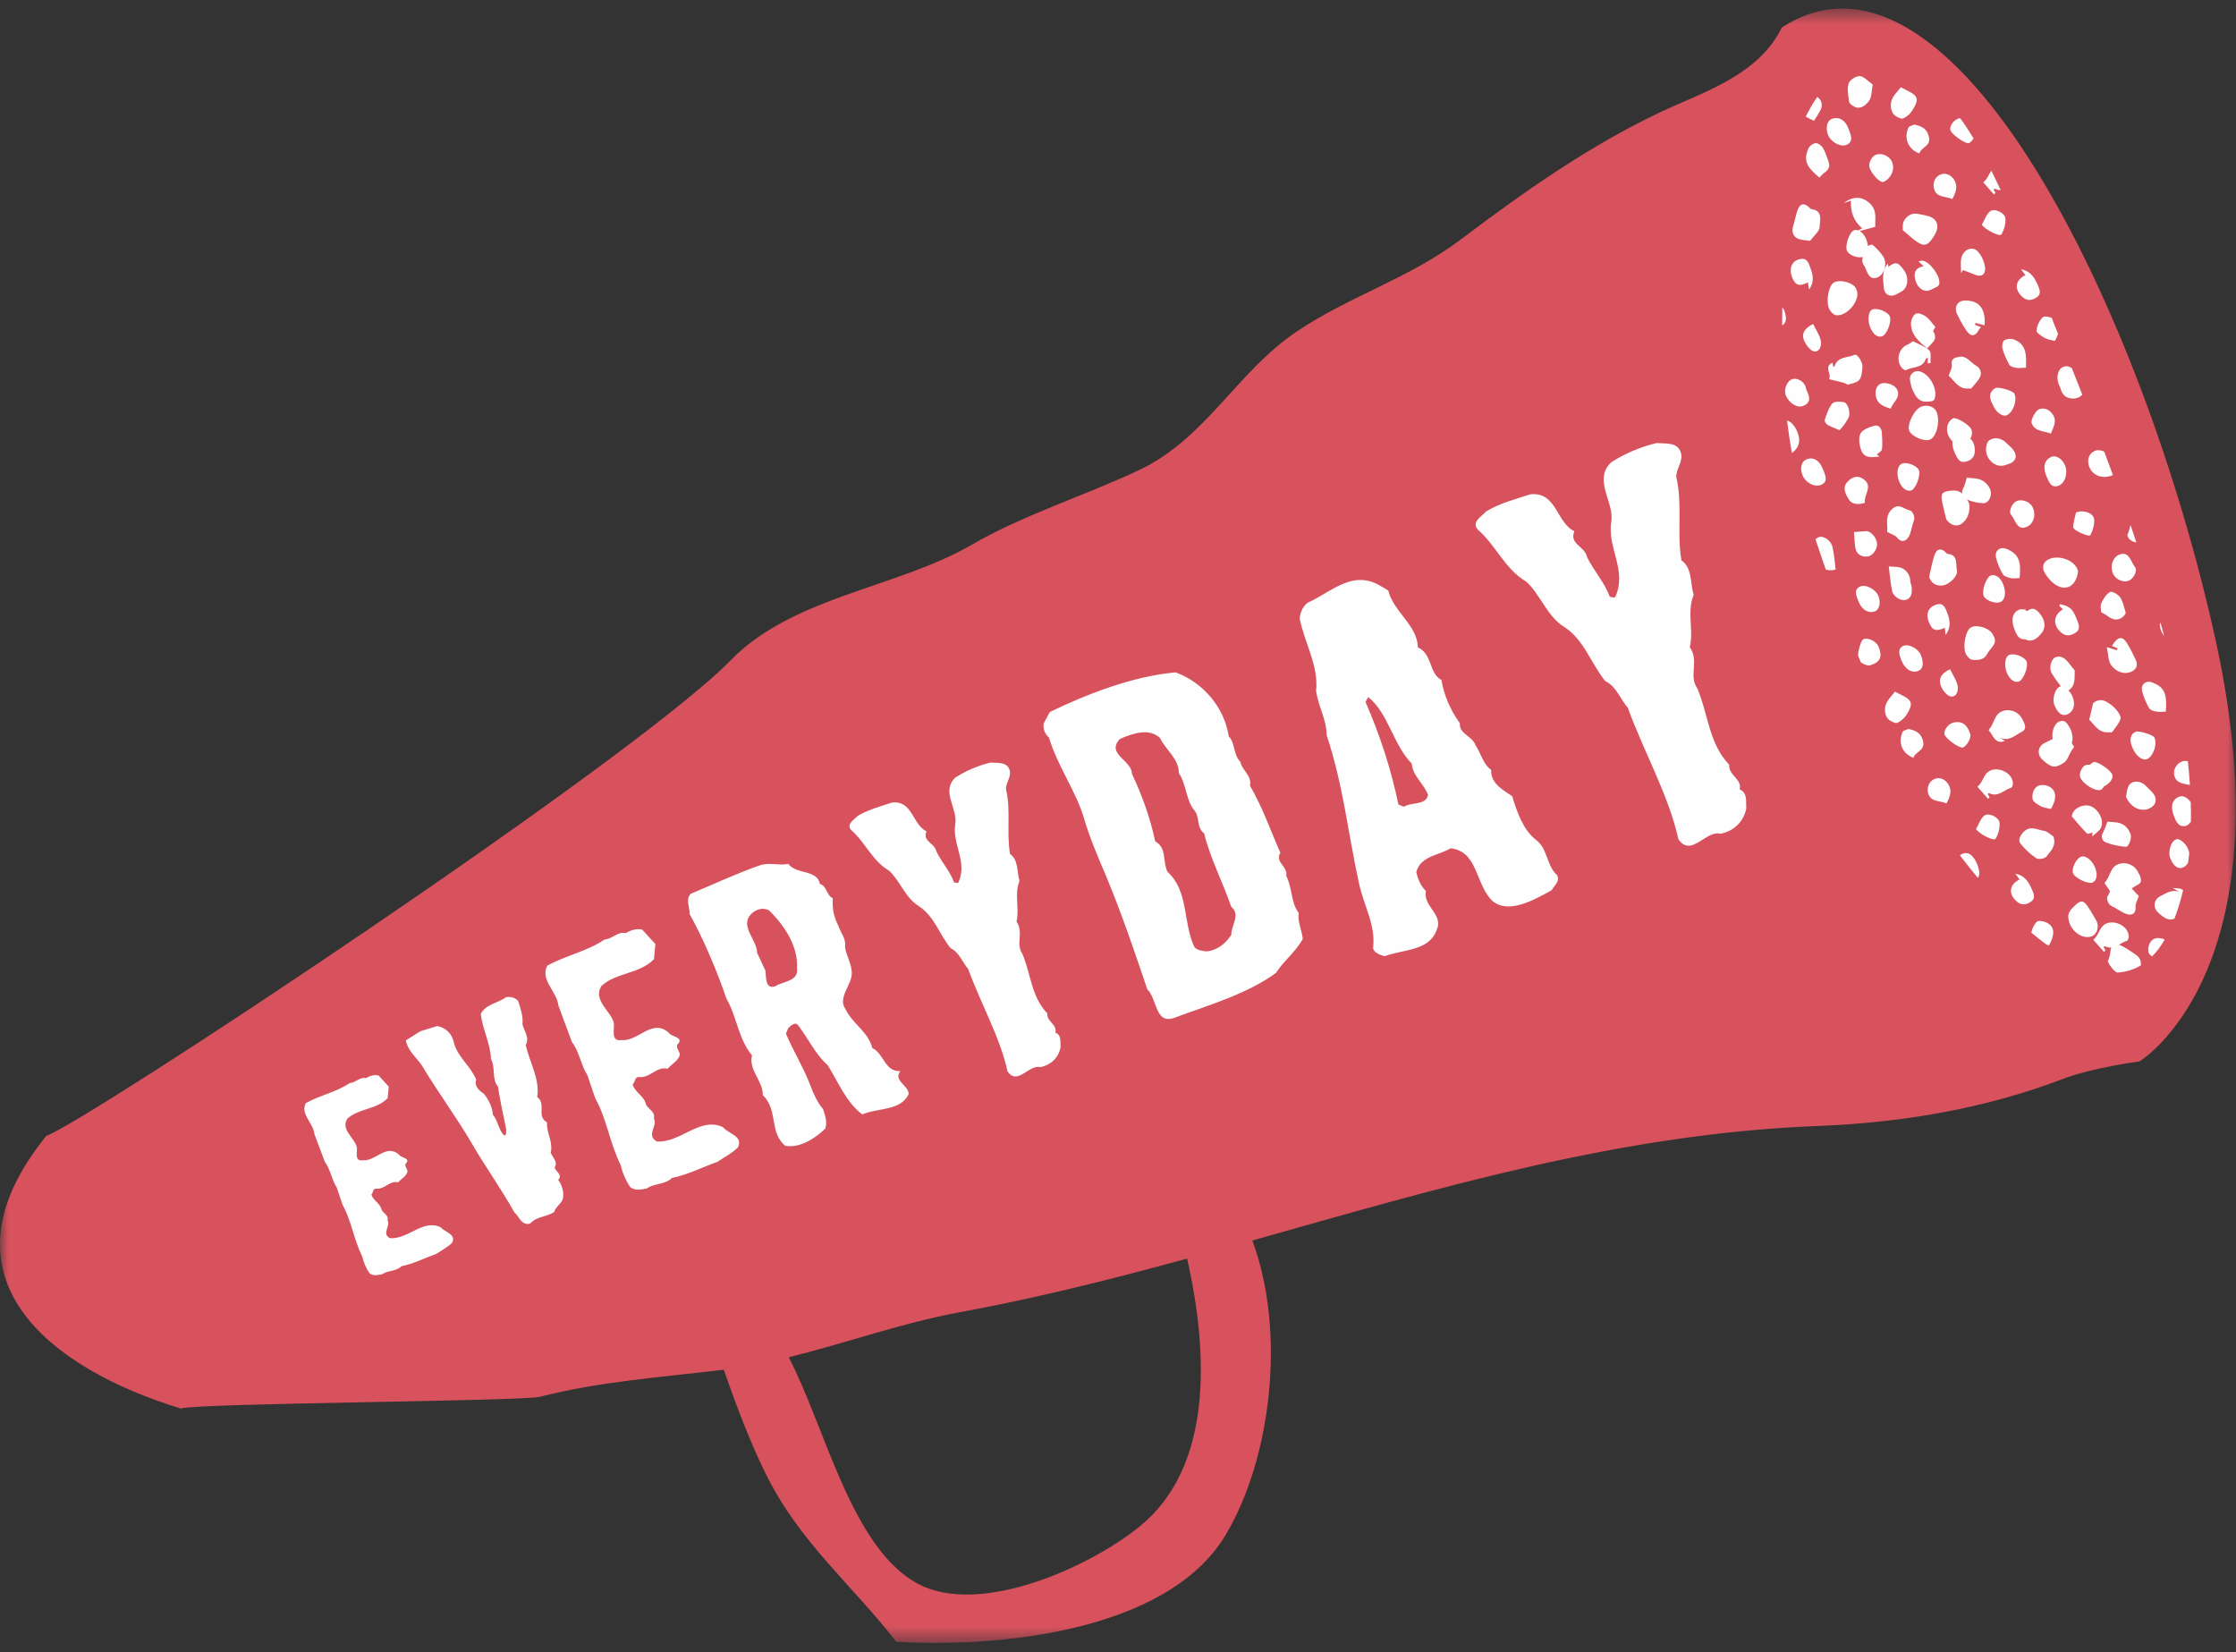 <?xml version="1.0" encoding="UTF-8"?>
<svg width="134px" height="99px" viewBox="0 0 134 99" version="1.1" xmlns="http://www.w3.org/2000/svg" xmlns:xlink="http://www.w3.org/1999/xlink">
    <rect x="0" y="0" width="134" height="99" fill="#333333" stroke="none"/>
    <!-- Generator: Sketch 52.6 (67491) - http://www.bohemiancoding.com/sketch -->
    <title>Group 12@2x</title>
    <desc>Created with Sketch.</desc>
    <defs>
        <polygon id="path-1" points="0 0.547 133.982 0.547 133.982 98.485 0 98.485"></polygon>
    </defs>
    <g id="Website-Design" stroke="none" stroke-width="1" fill="none" fill-rule="evenodd">
        <g id="Group-12" transform="translate(0, -1)">
            <path d="M18.238,81.449 L43.299,80.339 L113.713,62.065 L127.679,62.065 C127.679,62.065 133.681,56.271 131.301,42.758 C128.921,29.245 123.527,7.031 110.009,2.958 C106.786,2.646 105.754,7.525 105.754,7.525 L96.542,14.34 L67.763,35.316 L50.908,42.446 L38.492,51.68 L9.2,69.689 L18.238,81.449 Z" id="Fill-1" fill="#FEFEFE"></path>
            <g id="Group-5" transform="translate(0, 0.968)">
                <mask id="mask-2" fill="white">
                    <use xlink:href="#path-1"></use>
                </mask>
                <g id="Clip-4"></g>
                <path d="M130.931,49.538 C130.505,49.588 130.383,49.179 130.266,48.899 C130.056,48.326 130.186,47.932 130.597,47.775 C130.831,47.685 131.105,47.834 131.289,48.108 C131.301,48.497 131.304,48.884 131.298,49.264 C131.207,49.414 131.079,49.522 130.931,49.538 M131.128,51.735 C131.057,51.858 130.96,51.964 130.812,52.022 C130.52,52.138 130.254,51.937 130.059,51.456 C129.901,51.068 130.119,50.35 130.48,50.32 C130.665,50.303 130.969,50.594 131.085,50.818 C131.145,50.937 131.175,51.047 131.201,51.155 C131.179,51.352 131.152,51.543 131.128,51.735 M130.313,55.082 C129.986,55.214 129.761,55.103 129.362,54.747 C128.997,54.423 129.063,53.941 129.455,53.743 C129.82,53.556 130.151,53.317 130.603,53.475 C130.495,53.414 130.386,53.353 130.203,53.249 C130.539,53.259 130.696,53.267 130.832,53.379 C130.691,53.97 130.52,54.54 130.313,55.082 M128.969,57.349 C128.863,57.273 128.775,57.188 128.757,57.097 C128.698,56.799 128.809,56.437 129.085,56.297 C129.255,56.212 129.538,56.243 129.728,56.335 C129.496,56.74 129.242,57.076 128.969,57.349 M127.407,47.776 C127.453,47.608 127.453,47.238 127.629,47.04 C127.88,46.758 128.349,46.858 128.598,47.128 C128.73,47.27 128.881,47.393 129.007,47.541 C129.262,47.84 129.244,48.176 128.971,48.382 C128.48,48.756 127.724,48.528 127.407,47.776 M126.863,58.315 C126.647,58.175 126.456,57.952 126.315,57.647 C126.353,57.52 126.453,57.317 126.468,57.106 C126.476,56.988 126.495,56.893 126.527,56.814 C126.407,56.825 126.28,56.803 126.141,56.734 C126.125,56.728 126.095,56.758 126.065,56.776 C126.101,56.847 126.141,56.917 126.177,56.987 L126.087,57.073 C125.889,56.849 125.692,56.626 125.444,56.346 C125.836,56.065 125.789,55.45 126.386,55.328 C126.885,55.225 127.553,55.584 127.572,56.138 C127.575,56.231 127.53,56.388 127.472,56.406 C127.301,56.456 127.145,56.559 126.982,56.65 C127.023,56.664 127.055,56.665 127.101,56.688 C127.424,56.853 127.733,57.058 128.032,57.272 C128.257,57.432 128.331,57.667 128.293,57.887 C127.848,58.152 127.368,58.291 126.863,58.315 M124.003,55.291 C123.864,54.834 123.994,54.635 124.298,54.344 C124.642,54.015 124.816,53.925 125.089,54.317 C125.312,54.637 125.497,54.984 125.651,55.238 C125.819,55.626 125.638,56.049 125.334,56.149 C124.795,56.326 124.176,55.867 124.003,55.291 M122.418,45.576 C122.053,45.25 122.119,44.77 122.511,44.57 C122.682,44.485 122.844,44.39 123.014,44.325 C122.923,43.92 123.105,43.364 123.447,43.256 C123.821,43.14 123.947,43.502 124.079,43.723 C124.222,44.049 124.235,44.334 124.158,44.558 C124.2,44.626 124.246,44.705 124.299,44.794 C124.244,44.873 124.181,44.95 124.129,45.037 C123.985,45.272 123.9,45.593 123.695,45.732 C123.157,46.097 122.937,46.038 122.418,45.576 M122.908,48.512 C122.7,48.459 122.491,48.444 122.315,48.352 C122.122,48.249 121.848,48.094 121.814,47.926 C121.755,47.628 121.865,47.265 122.142,47.126 C122.318,47.038 122.623,47.068 122.811,47.172 C123.248,47.408 123.271,47.899 122.908,48.512 M122.641,51.358 C122.549,51.49 122.177,51.553 122.037,51.464 C121.689,51.238 121.365,50.937 121.103,50.608 C120.936,50.399 121.023,50.173 121.23,49.932 C121.642,49.458 122.081,49.762 122.503,49.823 C122.694,49.85 122.873,50.04 123.057,50.155 C123.257,50.756 122.863,51.047 122.641,51.358 M122.799,56.679 C122.75,56.667 122.705,56.658 122.658,56.649 C122.35,56.422 122.04,56.182 121.734,55.922 C121.786,55.676 121.898,55.423 122.068,55.268 C122.182,55.165 122.543,55.249 122.731,55.362 C123.136,55.609 123.146,56.053 122.799,56.679 M120.879,54.068 C120.343,53.614 120.393,53.049 121.029,52.738 C120.959,52.643 120.894,52.553 120.771,52.387 C121.393,52.515 121.604,52.944 121.801,53.406 C121.915,53.672 121.96,53.905 121.71,54.068 C121.449,54.24 121.171,54.317 120.879,54.068 M119.589,50.297 C119.492,50.458 118.608,50.009 118.42,49.714 C118.582,49.438 118.69,49.082 118.922,48.906 C119.186,48.711 119.802,49.009 119.83,49.341 C119.858,49.659 119.753,50.029 119.589,50.297 M118.532,52.643 C118.16,52.199 117.801,51.747 117.455,51.288 C117.67,51.115 117.962,51.094 118.18,51.325 C118.405,51.559 118.564,51.935 118.611,52.264 C118.632,52.402 118.605,52.543 118.532,52.643 M116.65,48.179 C116.252,47.993 115.706,48.117 115.551,47.564 C115.465,47.25 115.586,46.875 115.897,46.729 C116.232,46.572 116.571,46.718 116.768,47.044 C117,47.431 116.854,47.8 116.65,48.179 M115.979,36.284 C116.258,36.179 116.474,36.212 116.621,36.575 C116.824,37.072 116.995,37.541 116.596,38.087 C116.574,37.887 116.562,37.776 116.549,37.656 C115.996,37.891 115.803,37.82 115.597,37.318 C115.4,36.846 115.541,36.449 115.979,36.284 M114.417,25.841 C114.273,25.464 114.719,24.565 115.128,24.405 C115.513,24.255 115.935,24.402 116.061,24.731 C116.279,25.294 116.053,26.215 115.661,26.378 C115.318,26.517 114.547,26.185 114.417,25.841 M114.675,45.446 C113.975,45.188 113.711,44.49 114.047,43.843 C114.153,43.8 114.259,43.758 114.365,43.715 C114.769,43.806 115.119,43.92 115.243,44.44 C115.385,45.038 114.77,45.056 114.675,45.446 M112.988,42.779 C112.862,42.158 113.265,41.876 113.564,41.479 C113.748,41.575 113.936,41.673 114.124,41.77 C114.535,41.987 114.612,42.202 114.402,42.609 C114.308,42.788 114.201,42.975 114.057,43.106 C113.922,43.231 113.699,43.399 113.572,43.352 C113.329,43.264 113.067,43.167 112.988,42.779 M112.785,26.952 C112.772,27.068 112.59,27.159 112.477,27.272 C112.502,27.291 112.554,27.331 112.633,27.39 C112.182,27.443 111.726,27.514 111.538,27.006 C111.424,26.7 111.363,26.255 111.497,26.011 C111.635,25.761 112.029,25.631 112.339,25.543 C112.549,25.482 112.757,25.665 112.774,25.934 C112.798,26.275 112.821,26.618 112.785,26.952 M112.094,39.894 C111.94,39.943 111.691,39.847 111.515,39.722 C111.46,39.582 111.404,39.446 111.35,39.308 C111.369,38.937 111.538,38.399 111.67,38.341 C111.944,38.217 112.446,38.461 112.577,38.781 C112.818,39.375 112.71,39.699 112.094,39.894 M111.451,35.191 C111.802,35.014 112.418,35.35 112.574,35.761 C112.721,36.146 112.631,36.556 112.375,36.661 C111.975,36.826 111.544,36.561 111.348,36.006 C111.243,35.717 111.087,35.376 111.451,35.191 M111.107,31.917 C111.424,31.893 111.629,31.87 111.837,31.862 C112.122,31.856 112.471,32.264 112.49,32.617 C112.507,32.961 112.211,33.356 111.915,33.382 C111.509,33.42 111.233,33.217 111.18,32.817 C111.14,32.509 111.128,32.199 111.107,31.917 M110.682,28.946 C110.91,28.685 111.233,28.47 111.618,28.708 C112.323,29.149 111.667,29.673 111.762,30.164 C111.4,30.267 111.01,30.297 110.801,29.967 C110.622,29.684 110.4,29.268 110.682,28.946 M110.241,25.811 C110.003,25.709 109.749,25.62 109.517,25.49 C109.432,25.443 109.326,25.267 109.349,25.2 C109.473,24.856 109.584,24.481 109.806,24.215 C109.921,24.078 110.265,24.091 110.493,24.131 C110.755,24.179 110.92,24.797 110.775,25.068 C110.7,25.205 110.623,25.34 110.535,25.464 C110.45,25.581 110.352,25.684 110.241,25.811 M109.419,34.17 C109.203,33.559 109.006,32.958 108.8,32.352 C108.85,32.302 108.909,32.256 108.989,32.225 C109.27,32.114 109.722,32.409 109.816,32.802 C109.925,33.253 109.95,33.723 110.009,34.165 C109.775,34.222 109.589,34.209 109.419,34.17 M108.017,28.496 C107.858,28.073 107.955,27.688 108.246,27.568 C108.68,27.391 109.043,27.602 109.279,28.225 C109.363,28.487 109.593,28.872 109.158,29.078 C108.75,29.268 108.182,28.944 108.017,28.496 M107.385,27.179 C107.269,26.532 107.172,25.885 107.096,25.232 C107.344,25.299 107.592,25.579 107.738,25.985 C107.932,26.531 107.777,26.89 107.385,27.179 M107.368,22.77 C107.676,22.634 108.137,22.891 108.214,23.243 C108.239,23.343 108.269,23.446 108.316,23.538 C108.512,23.929 108.433,24.206 108.073,24.355 C107.72,24.5 107.25,24.225 107.027,23.744 C106.881,23.425 107.062,22.906 107.368,22.77 M106.802,19.529 C106.802,19.168 106.805,18.812 106.81,18.453 C106.845,18.503 106.892,18.549 106.913,18.602 C107.102,19.062 107.06,19.396 106.802,19.529 M107.815,15.573 C108.061,15.508 108.283,15.528 108.419,15.885 C108.61,16.387 108.798,16.85 108.416,17.379 C108.383,17.188 108.363,17.076 108.342,16.956 C107.828,17.22 107.592,17.137 107.392,16.635 C107.2,16.15 107.368,15.69 107.815,15.573 M107.462,13.581 C107.559,13.272 107.614,12.947 107.718,12.643 C107.873,12.202 108.138,12.162 108.463,12.505 C108.493,12.537 108.537,12.564 108.578,12.568 C109.264,12.662 109.053,13.272 109.05,13.614 C109.047,13.897 108.695,14.162 108.475,14.468 C108.186,14.415 107.916,14.429 107.705,14.315 C107.438,14.173 107.366,13.891 107.462,13.581 M108.903,5.841 C109.171,6.011 109.264,6.349 109.077,6.678 C108.971,6.865 108.851,7.043 108.709,7.273 L108.214,7.028 C108.421,6.603 108.651,6.205 108.903,5.841 M108.724,21.091 C108.515,21.065 108.266,20.749 108.146,20.505 C107.928,20.059 108.11,19.714 108.659,19.45 C108.82,19.782 109.043,20.102 109.117,20.449 C109.173,20.718 109.07,21.135 108.724,21.091 M109.564,9.664 C109.678,9.955 109.623,10.182 109.369,10.356 C109.243,10.441 109.143,10.567 109.032,10.673 C108.208,9.99 108.093,9.622 108.369,8.94 C108.433,8.785 108.642,8.629 108.803,8.611 C108.936,8.596 109.152,8.747 109.238,8.884 C109.385,9.118 109.463,9.4 109.564,9.664 M109.783,7.156 C110.204,7.003 110.593,7.229 110.773,7.734 C110.89,8.067 111.112,8.455 110.72,8.684 C110.339,8.905 109.696,8.54 109.539,8.085 C109.393,7.668 109.501,7.259 109.783,7.156 M110.787,5.031 C110.858,4.814 111.221,4.585 111.454,4.593 C111.694,4.602 111.935,4.893 112.231,5.099 C112.154,5.476 112.175,5.876 111.997,6.097 C111.812,6.323 111.512,6.62 111.116,6.42 C110.995,6.356 110.829,6.234 110.813,6.126 C110.763,5.761 110.682,5.355 110.787,5.031 M113.391,9.747 C113.569,10.185 113.34,10.715 112.882,10.931 C112.703,11.014 112.225,10.544 112.049,10.112 C111.943,9.856 112.143,9.412 112.411,9.309 C112.771,9.168 113.246,9.382 113.391,9.747 M113.915,5.259 C114.097,5.355 114.285,5.453 114.473,5.552 C114.887,5.767 114.964,5.984 114.752,6.39 C114.656,6.57 114.552,6.756 114.406,6.888 C114.274,7.012 114.048,7.181 113.922,7.134 C113.681,7.046 113.416,6.947 113.337,6.561 C113.212,5.94 113.616,5.658 113.915,5.259 M115.594,8.222 C115.735,8.818 115.119,8.838 115.027,9.228 C114.327,8.97 114.062,8.272 114.399,7.623 C114.505,7.581 114.609,7.538 114.717,7.496 C115.119,7.588 115.471,7.7 115.594,8.222 M115.915,14.15 C115.718,14.456 115.501,14.858 115.063,14.629 C114.688,14.434 114.374,14.1 114.033,13.829 C114.027,13.487 114.013,13.311 114.248,13.07 C114.629,12.684 114.999,12.876 115.383,12.941 C116.082,13.059 116.299,13.552 115.915,14.15 M116.248,10.509 C116.581,10.353 116.923,10.499 117.12,10.825 C117.352,11.212 117.203,11.582 116.998,11.961 C116.604,11.775 116.056,11.897 115.903,11.346 C115.815,11.032 115.937,10.656 116.248,10.509 M117.362,7.135 C117.403,7.123 117.437,7.128 117.475,7.12 C117.752,7.5 118.015,7.903 118.273,8.326 C118.186,8.461 118.081,8.578 117.983,8.609 C117.786,8.668 116.985,8.108 116.891,7.844 C116.809,7.615 117.065,7.229 117.362,7.135 M118.961,16.046 C119.005,16.34 118.857,16.665 118.432,16.518 C118.174,16.428 117.921,16.322 117.642,16.214 C117.648,16.205 117.613,16.262 117.526,16.402 C117.52,16.068 117.497,15.844 117.517,15.626 C117.572,15.035 118.159,14.715 118.53,15.105 C118.756,15.341 118.914,15.717 118.961,16.046 M119.272,12.688 C119.535,12.491 120.153,12.791 120.181,13.122 C120.21,13.441 120.102,13.809 119.941,14.079 C119.843,14.24 118.957,13.791 118.77,13.496 C118.934,13.218 119.039,12.864 119.272,12.688 M119.337,10.262 C119.527,10.643 119.714,11.029 119.896,11.425 C119.786,11.426 119.673,11.406 119.548,11.344 C119.533,11.337 119.503,11.368 119.471,11.385 C119.51,11.456 119.547,11.526 119.586,11.596 L119.494,11.684 C119.296,11.459 119.098,11.235 118.851,10.955 C119.09,10.784 119.178,10.494 119.337,10.262 M120.7,20.379 C121.482,20.681 121.431,21.368 121.412,22.065 C121.191,22.073 121.006,22.102 120.827,22.075 C120.683,22.053 120.481,22.002 120.42,21.894 C120.246,21.588 120.097,21.256 120.002,20.917 C119.959,20.765 120.014,20.487 120.117,20.423 C120.269,20.331 120.527,20.312 120.7,20.379 M121.379,16.52 C121.309,16.425 121.243,16.334 121.121,16.168 C121.743,16.297 121.954,16.726 122.153,17.188 C122.265,17.453 122.31,17.687 122.06,17.849 C121.799,18.02 121.523,18.099 121.229,17.849 C120.693,17.396 120.744,16.831 121.379,16.52 M122.957,19.085 C123.016,19.237 123.075,19.391 123.134,19.538 C123.199,19.702 123.269,19.872 123.336,20.04 C123.295,20.17 123.234,20.308 123.149,20.461 C122.938,20.405 122.728,20.391 122.556,20.294 C122.357,20.182 122.033,19.975 122.045,19.846 C122.069,19.559 122.216,19.235 122.42,19.049 C122.511,18.965 122.762,19.006 122.957,19.085 M124.049,22.028 C124.087,22.044 124.125,22.079 124.163,22.1 C124.37,22.618 124.58,23.147 124.794,23.69 C124.645,23.835 124.439,23.926 124.2,23.915 C123.795,23.899 123.568,23.664 123.484,23.306 C123.424,23.155 123.366,23.047 123.336,22.931 C123.183,22.325 123.554,21.818 124.049,22.028 M125.579,27.037 C125.734,26.979 125.919,27.018 126.103,27.094 C126.279,27.558 126.451,28.028 126.624,28.502 C126.62,28.503 126.615,28.506 126.611,28.509 C125.989,28.762 125.39,28.528 125.199,27.987 C125.047,27.562 125.203,27.173 125.579,27.037 M127.143,33.229 C127.612,33.144 127.712,33.717 127.946,34.012 C128.12,34.231 127.859,34.723 127.559,34.835 C127.217,34.962 126.768,34.747 126.621,34.385 C126.429,33.912 126.641,33.318 127.143,33.229 M127.68,31.499 C127.798,31.844 127.912,32.19 128.027,32.538 C127.891,32.518 127.757,32.467 127.639,32.364 C127.56,32.297 127.469,32.125 127.497,32.067 C127.586,31.896 127.626,31.693 127.68,31.499 M123.415,36.349 C123.427,36.311 123.437,36.272 123.448,36.234 C123.589,36.275 123.738,36.299 123.87,36.361 C124.249,36.537 124.354,36.896 124.507,37.267 C124.639,37.588 124.621,37.794 124.386,37.947 C124.132,38.112 123.844,38.196 123.545,37.955 C123.007,37.522 123.034,36.887 123.635,36.543 C123.557,36.475 123.486,36.412 123.415,36.349 M125.276,32.097 C125.206,32.241 124.241,31.82 124.244,31.623 C124.251,31.296 124.364,30.975 124.413,30.747 C124.857,30.555 125.449,30.782 125.493,31.128 C125.532,31.446 125.422,31.811 125.276,32.097 M126.077,47.168 C126.042,47.225 126.007,47.279 125.965,47.32 C125.705,47.567 124.819,47.032 124.662,46.605 C124.58,46.384 124.772,45.953 124.983,45.884 C125.059,45.858 125.156,45.853 125.261,45.858 C125.318,45.788 125.39,45.734 125.469,45.703 C125.667,45.625 126.48,46.167 126.58,46.444 C126.667,46.682 126.445,46.982 126.077,47.168 M125.924,36.196 C126.039,35.929 126.218,35.641 126.45,35.508 C126.565,35.443 126.935,35.649 127.058,35.828 C127.233,36.084 127.29,36.426 127.384,36.735 C127.4,36.781 127.352,36.858 127.313,36.903 C127.043,37.232 126.667,37.241 126.291,36.94 C126.206,36.872 126.103,36.826 125.922,36.72 C125.921,36.628 125.848,36.375 125.924,36.196 M126.232,42.084 C126.447,42.205 126.659,42.364 126.82,42.553 C126.954,42.708 127.126,42.978 127.079,43.115 C126.981,43.411 126.752,43.655 126.567,43.912 C126.546,43.94 126.458,43.906 126.401,43.912 C125.776,43.988 125.519,43.461 125.205,43.162 C125.283,42.823 125.346,42.556 125.435,42.176 C125.594,42.032 125.89,41.89 126.232,42.084 M122.485,34.253 C122.423,34.131 122.43,33.903 122.5,33.788 C122.855,33.214 124.144,33.388 124.484,34.111 C124.489,34.132 124.543,34.238 124.528,34.331 C124.379,35.281 123.654,35.541 122.955,34.888 C122.766,34.712 122.602,34.487 122.485,34.253 M121.42,38.37 C121.403,38.364 121.387,38.344 121.368,38.334 C121.364,38.335 121.359,38.337 121.356,38.338 C120.926,38.385 120.821,37.964 120.713,37.722 C120.49,37.118 120.627,36.702 121.036,36.558 C121.124,36.528 121.22,36.538 121.312,36.568 C121.335,36.537 121.343,36.505 121.368,36.473 C121.365,36.523 121.364,36.558 121.362,36.593 C121.403,36.611 121.444,36.622 121.482,36.65 C121.801,36.408 122.025,36.478 122.339,36.935 C122.579,37.284 122.585,37.69 122.354,37.968 C122.138,38.226 121.845,38.543 121.42,38.37 M120.998,40.867 C120.731,40.973 120.428,40.75 120.261,40.329 C120.084,39.879 120.164,39.358 120.428,39.27 C120.748,39.161 121.353,39.405 121.453,39.682 C121.564,39.988 121.268,40.761 120.998,40.867 M119.833,44.231 C119.94,44.299 120.046,44.365 120.15,44.431 C119.57,44.672 119.462,44.114 119.177,43.784 C119.249,43.679 119.313,43.602 119.36,43.512 C119.483,43.288 119.557,43.017 119.721,42.837 C120.097,42.428 120.871,42.546 121.158,43.068 C121.285,43.3 121.526,43.696 121.196,43.864 C120.791,44.072 120.402,44.499 119.833,44.231 M117.834,39.262 C117.61,38.894 117.752,37.959 118.051,37.679 C118.356,37.394 119.278,37.644 119.454,38.115 C119.773,38.602 119.262,38.862 119.089,39.223 C118.914,39.587 118.53,39.6 118.188,39.57 C118.063,39.559 117.913,39.394 117.834,39.262 M117.011,43.353 C117.526,43.193 117.89,43.422 118.077,44.025 C118.145,44.246 117.863,44.756 117.631,44.828 C117.435,44.888 116.634,44.326 116.54,44.062 C116.458,43.834 116.715,43.447 117.011,43.353 M117.314,41.115 C117.375,41.396 117.275,41.799 116.932,41.773 C116.73,41.761 116.466,41.462 116.354,41.231 C116.131,40.772 116.289,40.4 116.866,40.138 C117.024,40.468 117.241,40.778 117.314,41.115 M119.865,36.117 C119.56,36.232 118.967,36 118.873,35.729 C118.755,35.391 119.045,34.602 119.319,34.515 C119.597,34.429 119.902,34.656 120.055,35.067 C120.24,35.559 120.16,36.005 119.865,36.117 M120.028,34.443 C119.85,34.144 119.712,33.808 119.624,33.472 C119.512,33.037 119.853,32.762 120.261,32.932 C120.977,33.231 121.138,33.667 121.032,34.67 C120.83,34.675 120.657,34.712 120.496,34.676 C120.329,34.64 120.103,34.573 120.028,34.443 M121.807,30.414 C122.051,30.9 121.858,31.531 121.328,31.647 C120.857,31.75 120.766,31.168 120.525,30.884 C120.354,30.684 120.566,30.202 120.833,30.07 C121.149,29.914 121.645,30.091 121.807,30.414 M123.764,27.949 C123.94,28.393 123.742,29.037 123.321,29.155 C122.873,29.281 122.773,28.835 122.653,28.602 C122.401,28.009 122.515,27.6 122.929,27.412 C123.216,27.284 123.598,27.528 123.764,27.949 M122.907,26.014 C122.465,25.847 121.969,25.908 121.755,25.399 C121.673,25.202 122.006,24.612 122.218,24.549 C122.518,24.459 122.778,24.555 122.985,24.826 C123.309,25.25 123.063,25.597 122.907,26.014 M119.568,23.296 C119.752,23.181 120.643,23.453 120.721,23.626 C120.895,24.022 120.66,24.714 120.288,24.903 C120.022,25.04 119.632,24.765 119.425,24.293 C119.101,23.703 119.327,23.449 119.568,23.296 M120.282,26.618 C120.364,26.705 120.461,26.778 120.542,26.864 C120.96,27.308 120.86,27.705 120.292,27.865 C120.237,27.884 120.184,27.903 120.129,27.918 C119.736,28.034 119.319,27.811 119.102,27.372 C118.954,27.068 119.013,26.556 119.21,26.422 C119.542,26.199 119.965,26.278 120.282,26.618 M116.951,29.432 C117.246,29.402 117.437,29.478 117.587,29.609 C117.575,29.514 117.587,29.408 117.657,29.281 C117.757,29.099 117.798,28.879 117.869,28.659 C118.037,28.673 118.18,28.688 118.321,28.699 C118.743,28.726 119.058,28.925 119.256,29.329 C119.425,29.678 119.201,30.203 118.851,30.187 C118.541,30.172 118.218,30.108 117.927,29.99 C117.906,29.981 117.889,29.967 117.871,29.958 C117.893,29.994 117.918,30.028 117.942,30.065 C118.104,30.317 118.036,30.878 117.79,31.188 C117.555,31.484 117.268,31.643 116.897,31.412 C116.774,31.337 116.68,31.206 116.639,31.164 C116.531,30.7 116.431,30.352 116.37,29.999 C116.292,29.523 116.512,29.479 116.951,29.432 M117.059,25.1 C117.249,25.017 118.107,25.531 118.162,25.823 C118.2,26.022 118.171,26.196 118.077,26.326 C118.245,26.458 118.338,26.685 118.348,27.003 C118.362,27.428 118.124,27.628 117.778,27.703 C117.457,27.775 117.329,27.549 117.187,27.261 C117.052,26.985 116.985,26.728 117.008,26.475 C116.903,26.375 116.81,26.249 116.75,26.102 C116.586,25.709 116.728,25.246 117.059,25.1 M117.399,21.417 C117.866,21.323 118.097,21.77 118.442,21.958 C118.711,22.106 118.743,22.415 118.685,22.561 C118.573,22.847 118.323,23.073 118.125,23.318 C118.109,23.338 118.042,23.303 118.001,23.309 C117.388,23.393 117.138,22.859 116.78,22.544 C116.863,22.284 116.995,22.085 116.968,21.908 C116.904,21.508 117.155,21.467 117.399,21.417 M118.722,19.637 C118.67,19.699 118.614,19.744 118.582,19.805 C118.395,20.188 118.115,20.231 117.863,19.87 C117.642,19.552 117.453,19.205 117.285,18.856 C117.094,18.461 117.294,18.068 117.71,18.047 C118.556,18.003 119.017,18.49 118.934,19.532 L118.388,19.379 C118.379,19.418 118.37,19.458 118.359,19.497 C118.477,19.543 118.596,19.588 118.722,19.637 M116.643,33.176 C116.663,33.196 116.689,33.222 116.713,33.225 C117.381,33.282 117.188,33.852 117.275,34.235 C117.343,34.541 116.841,35.041 116.455,35.109 C116.076,35.176 115.756,35.012 115.626,34.647 C115.626,34.631 115.618,34.57 115.63,34.515 C115.729,34.102 115.799,33.676 115.938,33.279 C116.076,32.888 116.363,32.865 116.643,33.176 M115.392,17.456 C115.031,17.394 114.82,17.062 114.755,16.675 C114.688,16.282 114.873,16.064 115.277,15.979 C115.162,15.873 115.086,15.805 114.973,15.702 C115.084,15.676 115.151,15.64 115.213,15.65 C115.664,15.718 116.289,16.578 116.219,17.032 C116.208,17.096 116.158,17.181 116.103,17.205 C115.87,17.306 115.615,17.496 115.392,17.456 M115.503,20.912 C114.989,20.503 114.537,20.105 114.521,19.444 C114.515,19.231 114.643,18.926 114.804,18.834 C114.94,18.758 115.245,18.876 115.415,19 C115.632,19.156 115.788,19.403 115.984,19.629 C115.944,19.711 115.832,19.849 115.861,19.899 C116.169,20.409 115.73,20.587 115.503,20.912 M114.992,22.276 C115.624,22.39 116.173,23.382 115.921,23.973 C115.902,24.025 115.821,24.067 115.764,24.076 C115.116,24.179 114.873,24.028 114.562,23.261 C114.541,23.159 114.476,22.955 114.461,22.749 C114.438,22.462 114.719,22.228 114.992,22.276 M114.221,22.217 C114.179,22.243 114.034,22.146 113.972,22.073 C113.602,21.634 113.783,20.899 114.297,20.694 C114.402,20.655 114.491,20.576 114.644,20.479 C114.973,20.655 115.356,20.779 115.623,21.035 C115.756,21.162 115.676,21.532 115.692,21.793 C115.636,21.794 115.58,21.797 115.524,21.8 C115.529,21.7 115.532,21.602 115.536,21.475 C115.476,21.503 115.416,21.509 115.41,21.535 C115.221,22.132 114.614,21.984 114.221,22.217 M114.558,29.412 C114.286,29.52 113.977,29.3 113.815,28.885 C113.631,28.418 113.705,27.935 113.977,27.818 C114.27,27.693 114.904,27.943 115.002,28.222 C115.107,28.522 114.814,29.311 114.558,29.412 M114.022,38.756 C114.342,38.572 114.955,38.896 115.108,39.27 C115.304,39.749 115.259,40.103 114.986,40.228 C114.588,40.411 114.145,40.138 113.925,39.552 C113.821,39.272 113.717,38.931 114.022,38.756 M113.672,34.006 C114.15,34.037 114.471,34.397 114.493,34.912 C114.497,35.014 114.559,35.114 114.567,35.214 C114.588,35.54 114.576,35.868 114.213,35.981 C113.934,36.067 113.473,35.802 113.396,35.459 C113.29,34.988 113.261,34.5 113.191,33.975 C113.449,33.991 113.561,34 113.672,34.006 M112.818,22.996 C113.076,22.956 113.496,23.087 113.637,23.293 C113.981,23.793 113.467,24.105 113.297,24.525 C112.891,24.385 112.506,24.261 112.415,23.765 C112.346,23.394 112.493,23.046 112.818,22.996 M112.198,18.584 C112.49,18.452 113.162,18.72 113.258,19.008 C113.366,19.337 113.073,20.082 112.792,20.184 C112.521,20.282 112.246,20.07 112.072,19.629 C111.905,19.202 111.966,18.69 112.198,18.584 M113.147,15.826 C113.152,15.905 113.156,15.965 113.161,16.026 C113.617,15.684 113.771,15.728 114.154,16.311 C114.403,16.687 114.329,17.264 114.003,17.468 C113.869,17.552 113.733,17.628 113.592,17.694 C113.264,17.85 112.936,17.685 112.898,17.306 C112.85,16.799 112.75,16.267 113.147,15.826 M111.636,15.432 C111.324,15.517 110.808,15.326 110.687,15.062 C110.552,14.772 110.826,13.953 111.096,13.838 C111.186,13.799 111.278,13.809 111.369,13.84 C111.456,13.791 111.529,13.749 111.594,13.711 C111.066,13.265 110.901,12.711 110.923,12.064 C110.811,12.097 110.707,12.126 110.49,12.191 C111.068,11.785 111.544,11.788 112.017,12.185 C112.513,12.603 112.361,13.152 112.381,13.625 C112.076,13.706 111.78,13.787 111.447,13.876 C111.608,13.964 111.755,14.141 111.856,14.406 C111.864,14.422 111.864,14.437 111.87,14.452 C111.874,14.462 111.874,14.465 111.882,14.478 L111.874,14.473 C111.909,14.578 111.934,14.681 111.943,14.779 C112.037,14.717 112.187,14.672 112.219,14.702 C112.462,14.918 112.71,15.156 112.876,15.437 C113.124,15.856 112.911,16.538 112.466,16.675 C112.017,16.812 111.914,16.372 111.752,16.008 C111.586,15.809 111.583,15.62 111.636,15.432 M109.837,17.012 C110.135,16.72 111.113,16.953 111.236,17.346 C111.579,17.962 110.682,19.04 110.012,18.917 C109.881,18.891 109.737,18.74 109.657,18.609 C109.417,18.232 109.537,17.309 109.837,17.012 M109.812,21.773 C109.836,21.87 109.853,21.937 109.871,22.011 C109.903,21.999 109.941,21.994 109.945,21.979 C110.129,21.379 110.72,21.488 111.13,21.299 C111.315,21.212 111.641,21.743 111.614,22.05 C111.547,22.814 111.473,22.912 110.773,23.072 C110.69,23.091 110.585,22.993 110.485,22.968 C110.223,22.897 109.956,22.838 109.617,22.756 C109.778,22.437 109.282,22.009 109.812,21.773 M113.403,30.526 C113.818,30.153 114.116,30.567 114.455,30.617 C114.575,30.635 114.807,30.958 114.685,31.265 C114.564,31.579 114.54,31.953 114.367,32.225 C114.227,32.444 113.954,32.59 113.68,32.24 C113.567,32.096 113.346,32.046 113.097,31.911 C113.14,31.459 112.932,30.952 113.403,30.526 M119.234,47.814 C119.204,47.843 119.174,47.873 119.143,47.902 C118.946,47.678 118.747,47.453 118.5,47.175 C118.891,46.894 118.846,46.279 119.444,46.156 C119.943,46.053 120.609,46.412 120.63,46.967 C120.633,47.059 120.587,47.217 120.53,47.234 C120.091,47.365 119.739,47.835 119.198,47.562 C119.183,47.555 119.151,47.587 119.122,47.605 C119.158,47.675 119.198,47.744 119.234,47.814 M124.141,41.647 C124.428,42.211 124.288,42.684 123.87,42.85 C123.577,42.965 123.312,42.765 123.116,42.284 C122.963,41.909 123.164,41.231 123.504,41.158 C123.313,40.909 123.119,40.652 122.954,40.372 C122.775,40.068 122.919,39.532 123.172,39.425 C123.521,39.278 123.77,39.506 123.988,39.772 C124.112,39.923 124.231,40.079 124.335,40.211 C124.308,40.628 124.419,41.111 123.959,41.405 C124.034,41.485 124.1,41.568 124.141,41.647 M125.393,52.922 C125.136,53.025 124.367,52.662 124.241,52.379 C124.122,52.108 124.401,51.5 124.703,51.378 C124.977,51.267 125.367,51.564 125.557,52.029 C125.725,52.449 125.658,52.814 125.393,52.922 M125.37,50.167 C125.39,50.043 125.399,49.979 125.406,49.922 C125.285,49.947 125.12,50.031 125.074,49.984 C124.757,49.662 124.46,49.317 124.172,48.967 C124.14,48.931 124.191,48.805 124.228,48.734 C124.414,48.358 125.02,48.178 125.381,48.384 C125.848,48.65 126.113,49.279 125.886,49.675 C125.781,49.856 125.579,49.973 125.37,50.167 M127.377,50.779 C126.984,50.74 126.582,50.662 126.209,50.518 C125.993,50.437 125.874,50.197 126.031,49.918 C126.141,49.725 126.204,49.5 126.295,49.27 C126.442,49.282 126.586,49.296 126.728,49.305 C127.18,49.332 127.501,49.55 127.677,50.003 C127.77,50.238 127.586,50.799 127.377,50.779 M128.178,53.722 C128.088,53.996 127.962,54.188 127.982,54.368 C128.024,54.785 127.753,54.89 127.507,54.825 C127.18,54.74 126.89,54.488 126.57,54.344 C126.276,54.212 126.236,53.817 126.301,53.741 C126.374,53.658 126.412,53.546 126.45,53.434 C126.338,53.288 126.245,53.1 126.119,52.955 C126.192,52.85 126.257,52.773 126.304,52.685 C126.426,52.459 126.5,52.188 126.664,52.008 C127.042,51.599 127.814,51.717 128.102,52.241 C128.228,52.473 128.47,52.865 128.138,53.037 C128.009,53.102 127.88,53.191 127.748,53.272 C127.896,53.422 128.027,53.59 128.178,53.722 M127.698,40.296 C127.248,40.475 126.794,40.259 126.53,39.908 C126.33,39.643 126.347,39.206 126.26,38.817 C126.541,38.9 126.708,38.949 126.872,38.996 L126.903,38.884 C126.799,38.841 126.697,38.799 126.561,38.743 C126.919,38.164 127.189,38.12 127.477,38.59 C127.671,38.908 127.836,39.246 127.996,39.584 C128.164,39.94 127.976,40.188 127.698,40.296 M129.112,44.232 C129.29,44.614 129.051,45.34 128.689,45.512 C128.41,45.646 128.018,45.356 127.798,44.852 C127.594,44.387 127.657,44.037 127.971,43.888 C128.161,43.799 129.032,44.062 129.112,44.232 M129.001,40.935 C129.64,41.205 129.89,41.502 129.795,42.675 C129.587,42.679 129.402,42.711 129.226,42.678 C129.071,42.649 128.857,42.587 128.792,42.468 C128.614,42.15 128.464,41.803 128.373,41.452 C128.27,41.043 128.614,40.773 129.001,40.935 M129.472,37.334 C129.546,37.605 129.62,37.876 129.69,38.147 C129.626,38.064 129.57,37.965 129.522,37.85 C129.432,37.626 129.408,37.468 129.472,37.334 M130.74,45.676 C130.873,45.618 130.999,45.62 131.117,45.658 C131.169,46.137 131.208,46.611 131.239,47.079 C130.849,46.982 130.427,46.985 130.306,46.518 C130.219,46.191 130.403,45.823 130.74,45.676 M103.095,49.999 C102.25,49.749 101.344,51.455 100.585,50.32 C99.984,47.644 98.549,45.176 97.549,42.437 C97.134,41.982 96.873,41.168 96.201,40.847 C95.323,39.758 94.937,38.375 93.748,37.608 C92.717,36.975 92.334,35.687 91.47,34.888 C90.196,34.155 89.648,32.706 88.559,31.767 C88.171,31.3 88.786,30.988 89.067,30.678 C89.857,30.197 90.777,29.959 91.705,29.656 C93.29,29.478 93.264,31.353 94.35,31.867 C94.024,32.652 94.98,32.759 95.101,33.397 C95.511,34.25 96.149,34.908 96.472,35.796 C96.571,35.79 96.712,35.896 96.808,35.791 C97.519,34.197 96.315,32.881 96.56,31.306 C96.758,30.115 95.45,28.805 96.55,27.743 C97.328,27.235 98.303,26.811 99.295,26.578 C99.725,26.634 100.321,26.526 100.619,26.929 C101.037,27.547 100.428,28.053 100.459,28.631 C100.847,30.275 100.478,31.962 100.767,33.614 C101.426,34.07 101.282,34.979 101.498,35.679 C101.076,36.732 101.513,37.735 101.269,38.814 C101.847,39.662 101.179,40.52 101.719,41.285 C102.374,42.823 102.403,44.581 103.627,45.856 C103.592,46.526 104.402,46.691 104.258,47.34 C104.741,47.538 104.621,48.078 104.653,48.49 C104.475,49.314 103.879,49.847 103.095,49.999 M92.984,53.384 C91.982,53.935 90.434,54.831 89.457,54.04 C88.397,53.04 88.597,51.049 86.927,50.868 C86.223,51.302 85.135,51.314 84.873,52.299 C84.964,52.687 85.143,53.132 85.454,53.431 C85.26,54.358 86.552,54.841 86.086,55.784 C85.642,57.025 84.095,56.917 82.978,57.335 C82.727,57.253 82.382,57.178 82.284,56.856 C82.464,55.509 81.744,54.341 81.445,52.978 C80.8,50.05 80.491,47.022 79.502,44.085 C79.5,43.146 78.992,42.347 78.871,41.426 C79.036,39.965 78.175,38.522 77.891,37.118 C77.902,36.753 78.082,36.344 78.404,36.128 C79.373,35.737 80.597,34.579 81.888,34.818 C82.461,34.923 82.751,35.17 83.192,35.417 C83.535,36.735 84.931,37.479 84.972,38.828 C85.842,39.206 85.637,40.411 86.384,40.779 C86.519,41.664 86.936,42.62 87.485,43.368 C87.435,44.026 88.233,44.131 88.427,44.69 C88.732,45.143 88.897,45.864 89.361,46.162 C89.322,46.999 90.103,47.382 90.625,47.749 C90.912,48.696 91.276,49.759 92.049,50.361 C92.776,50.917 92.659,51.875 93.302,52.464 C93.514,52.837 93.169,53.065 92.984,53.384 M76.474,58.328 C74.759,59.602 72.326,60.299 70.39,61.02 C69.213,61.462 69.351,59.87 68.759,59.326 C68.003,57.088 67.24,54.826 66.304,52.573 C65.815,51.429 65.324,50.284 64.99,49.159 C64.515,47.481 63.399,46 62.862,44.235 C62.634,44.017 62.492,43.738 62.548,43.381 L62.912,42.702 C65.21,41.587 67.937,40.55 70.449,40.325 C72.101,40.918 73.381,42.444 73.636,44.155 C74.04,44.582 73.891,45.228 74.337,45.691 C74.423,46.187 75.045,46.525 74.907,47.111 C75.688,48.475 76.06,49.611 76.729,51.134 C76.382,51.715 77.198,51.947 77.084,52.525 C77.457,53.24 77.349,54.12 77.83,54.738 C77.754,55.272 78.006,55.756 78.077,56.288 C77.668,57.067 76.95,57.578 76.474,58.328 M68.315,91.496 C65.318,93.938 58.818,96.87 55.108,94.993 C51.046,92.938 49.471,85.573 47.264,81.368 C50.694,80.525 54.005,79.317 57.538,78.667 C62.151,77.818 66.663,76.681 71.141,75.456 C72.441,81.202 72.662,87.953 68.315,91.496 M45.711,65.653 C45.75,64.852 44.837,64.132 45.069,63.278 C44.243,62.291 44.162,60.964 43.542,59.894 C42.968,58.232 42.198,56.37 41.324,54.802 C41.353,54.397 41.059,53.959 41.392,53.596 C42.723,53.04 44.048,52.415 45.512,51.896 C46.096,51.687 46.669,51.92 47.243,51.803 C47.745,52.456 48.972,52.126 49.137,53.006 C49.559,53.115 49.544,53.723 49.908,53.855 C49.869,54.47 49.96,54.938 50.227,55.482 C50.38,55.925 50.721,56.3 50.639,56.747 C50.703,57.323 51.074,57.822 51.044,58.411 C51.011,59.094 50.189,59.838 50.666,60.5 C51.105,61.412 52.015,61.834 52.276,62.837 C52.984,63.176 53.018,64.272 53.953,64.218 C53.52,64.808 54.428,65.043 54.456,65.587 C53.99,66.629 52.587,66.406 51.675,66.818 C50.716,66.096 50.22,64.859 49.615,63.882 C48.866,63.211 48.438,62.273 47.834,61.475 C47.639,61.229 47.373,61.522 47.234,61.649 L47.1,61.976 C47.537,63.003 48.171,64.041 48.576,65.106 C48.729,65.552 49.018,66.153 49.322,66.491 C49.453,66.878 49.585,67.264 49.461,67.662 C48.858,68.249 47.93,68.853 47.055,68.694 C46.076,67.864 46.66,66.59 45.711,65.653 M44.221,68.793 C43.886,69.134 43.373,69.402 42.987,69.661 C42.049,69.993 41.219,70.431 40.268,70.623 C39.859,71.038 39.175,70.94 38.764,71.252 C38.431,71.322 38.033,71.397 37.77,71.17 C37.515,70.797 37.301,70.325 37.203,69.867 C36.555,68.572 36.352,67.058 35.678,65.859 L35.205,64.473 C34.829,63.9 34.712,63.032 34.277,62.482 L33.467,60.303 C33.379,59.447 32.347,58.743 32.801,57.899 C33.922,57.282 35.176,57.05 36.237,56.331 C36.719,56.303 37.022,55.829 37.497,55.952 C37.787,55.772 38.171,55.661 38.486,55.743 L39.276,56.603 L39.193,57.508 C38.334,58.412 36.901,58.305 36.033,59.128 C35.536,59.968 36.554,60.578 36.771,61.278 C36.877,61.65 36.522,62.475 37.271,62.359 C38.245,62.447 39.079,61.056 40.059,61.905 C40.221,62.194 41.065,62.164 40.576,62.652 C40.517,62.882 40.798,63.102 40.728,63.294 C40.578,63.665 40.244,63.799 40.014,64.078 C39.329,63.917 38.964,64.664 38.265,64.573 C38.016,64.59 38.075,64.897 37.91,65.023 C38.077,65.54 38.61,65.697 38.718,66.234 C38.876,66.523 39.298,66.662 39.182,67.062 C39.44,67.497 38.686,68.07 39.369,68.438 C40.816,68.52 41.932,66.934 43.326,67.578 C43.634,67.97 44.567,68.114 44.221,68.793 M33.204,72.672 C32.675,72.993 32.188,72.912 31.762,73.359 C31.245,73.491 31.113,72.923 30.829,72.69 C30.028,71.255 29.053,69.908 28.223,68.465 C27.336,66.955 26.265,65.518 25.346,63.985 C25.036,63.449 24.448,63.065 24.325,62.379 L25.185,61.835 L26.207,61.517 C26.768,61.64 27.107,62.014 27.205,62.543 C27.474,63.441 28.176,63.873 28.54,64.734 C28.408,65.114 28.704,65.381 28.995,65.576 C29.289,65.934 29.505,66.378 29.538,66.837 C29.838,67.158 29.873,67.767 30.225,68.082 C30.395,68.034 30.295,67.873 30.344,67.759 C30.183,66.891 29.961,66.011 29.849,65.161 C29.447,64.682 29.713,64.026 29.424,63.499 C29.402,62.596 28.907,61.693 28.813,60.799 C29.085,60.214 29.84,60.149 30.319,59.794 C30.598,59.735 30.881,59.825 31.049,60.012 C31.195,60.467 31.363,60.931 31.31,61.408 C31.383,61.784 31.763,62.217 31.504,62.647 C31.739,63.708 32.366,64.7 32.193,65.772 C32.764,66.205 32.121,66.918 32.783,67.293 C32.742,67.935 33.159,68.461 33.003,69.109 C33.124,69.408 33.458,69.678 33.233,70.006 C33.342,70.273 33.729,70.447 33.45,70.741 C33.64,70.976 33.79,71.393 33.749,71.758 C33.728,72.132 33.318,72.294 33.204,72.672 M27.095,74.506 C26.837,74.768 26.444,74.973 26.148,75.173 C25.427,75.431 24.792,75.764 24.064,75.912 C23.747,76.231 23.225,76.155 22.908,76.391 C22.652,76.447 22.347,76.508 22.145,76.331 C21.945,76.046 21.786,75.679 21.708,75.329 C21.211,74.337 21.056,73.173 20.537,72.25 L20.176,71.185 C19.885,70.747 19.798,70.082 19.465,69.656 L18.84,67.982 C18.773,67.325 17.978,66.784 18.327,66.137 C19.187,65.661 20.15,65.482 20.965,64.934 C21.333,64.914 21.564,64.55 21.93,64.644 C22.153,64.503 22.45,64.418 22.688,64.484 L23.296,65.146 L23.234,65.838 C22.574,66.532 21.476,66.449 20.806,67.082 C20.426,67.726 21.206,68.194 21.374,68.734 C21.456,69.017 21.185,69.652 21.757,69.564 C22.506,69.629 23.146,68.564 23.9,69.215 C24.023,69.438 24.669,69.415 24.296,69.79 C24.252,69.965 24.466,70.134 24.408,70.284 C24.296,70.568 24.04,70.67 23.864,70.885 C23.337,70.759 23.061,71.334 22.521,71.264 C22.332,71.279 22.376,71.512 22.253,71.612 C22.379,72.006 22.788,72.129 22.872,72.538 C22.993,72.762 23.318,72.87 23.225,73.178 C23.425,73.511 22.846,73.952 23.369,74.234 C24.482,74.299 25.34,73.079 26.409,73.575 C26.644,73.875 27.361,73.987 27.095,74.506 M51.404,48.925 C52.022,48.552 52.735,48.367 53.459,48.125 C54.697,47.99 54.677,49.449 55.522,49.852 C55.269,50.462 56.012,50.546 56.112,51.044 C56.429,51.708 56.925,52.223 57.177,52.915 C57.254,52.906 57.366,52.99 57.441,52.909 C57.994,51.665 57.054,50.64 57.247,49.415 C57.404,48.484 56.385,47.462 57.242,46.637 C57.846,46.241 58.609,45.908 59.379,45.725 C59.716,45.772 60.18,45.687 60.418,46 C60.74,46.482 60.265,46.876 60.289,47.326 C60.593,48.606 60.304,49.922 60.531,51.211 C61.043,51.565 60.931,52.275 61.098,52.82 C60.767,53.641 61.11,54.423 60.92,55.264 C61.371,55.925 60.848,56.593 61.269,57.191 C61.78,58.39 61.802,59.761 62.759,60.755 C62.728,61.276 63.361,61.405 63.249,61.911 C63.628,62.062 63.531,62.485 63.557,62.808 C63.419,63.449 62.954,63.865 62.342,63.984 C61.682,63.79 60.975,65.117 60.382,64.232 C59.916,62.149 58.795,60.226 58.017,58.088 C57.691,57.735 57.489,57.099 56.966,56.85 C56.283,56.003 55.981,54.925 55.055,54.326 C54.249,53.831 53.95,52.828 53.278,52.205 C52.28,51.635 51.856,50.505 51.008,49.772 C50.701,49.409 51.184,49.165 51.404,48.925 M132.778,38.39 C128.407,18.525 116.953,-4.901 106.785,1.678 C105.37,4.564 102.053,5.556 99.58,6.717 C95.313,8.725 91.365,11.493 87.541,14.385 C84.469,16.708 80.881,17.768 77.718,19.896 C74.084,22.338 72.3,26.297 68.247,28.209 C64.955,29.762 61.316,30.89 58.228,32.681 C53.749,35.276 47.53,35.772 43.794,39.596 C37.908,45.623 5.036,67.356 2.779,68.096 C-4.145,76.652 3.127,82.096 10.838,84.44 C11.868,84.109 31.293,84.012 32.373,83.734 C35.888,82.826 39.634,82.565 43.288,82.125 C43.317,82.122 43.346,82.115 43.373,82.112 C44.126,84.264 44.955,86.487 45.947,88.468 C47.962,92.496 51.118,95.064 53.708,98.414 C59.572,98.778 69.906,97.902 73.433,92.043 C76.178,87.481 77.095,79.872 75.051,74.372 C86.103,71.259 97.065,67.965 108.948,67.508 C114.038,67.311 118.995,66.455 123.598,64.7 C125.456,63.993 128.217,63.64 128.217,63.64 C128.217,63.64 137.15,58.255 132.778,38.39" id="Fill-3" fill="#D8525D" mask="url(#mask-2)"></path>
            </g>
            <path d="M47.763,59.006 C47.839,57.708 46.992,56.429 46.093,55.565 C45.721,55.344 45.278,55.499 44.993,55.799 C44.333,56.527 45.374,57.333 45.371,58.097 L45.871,59.167 C45.922,59.468 45.821,60.294 46.442,60.114 C46.909,59.79 47.881,59.838 47.763,59.006" id="Fill-6" fill="#D8525D"></path>
            <path d="M72.16,50.941 C71.66,50.557 71.946,49.91 71.52,49.494 C71.065,48.866 71.091,47.99 70.649,47.331 C70.639,46.438 69.871,45.964 69.51,45.214 C68.838,44.62 67.899,44.94 67.115,45.284 C66.263,46.182 67.831,46.56 67.834,47.367 C68.491,48.781 68.914,49.981 69.231,51.419 C69.949,51.829 69.648,52.593 69.967,53.246 C71.233,54.385 70.89,56.257 71.562,57.719 C71.685,57.949 72.075,57.985 72.286,58.014 C72.961,57.966 73.472,57.51 73.794,57.019 C73.744,56.535 74.378,55.807 73.788,55.344 C73.289,53.896 72.521,52.416 72.16,50.941" id="Fill-8" fill="#D8525D"></path>
            <path d="M82,42.775 L81.832,43.059 C82.706,45.072 83.378,47.134 83.804,49.21 L84.141,49.348 C84.585,49.045 85.431,49.283 85.583,48.647 C85.336,47.957 84.653,47.503 84.606,46.763 C83.493,45.636 83.208,43.75 82,42.775" id="Fill-10" fill="#D8525D"></path>
        </g>
    </g>
</svg>